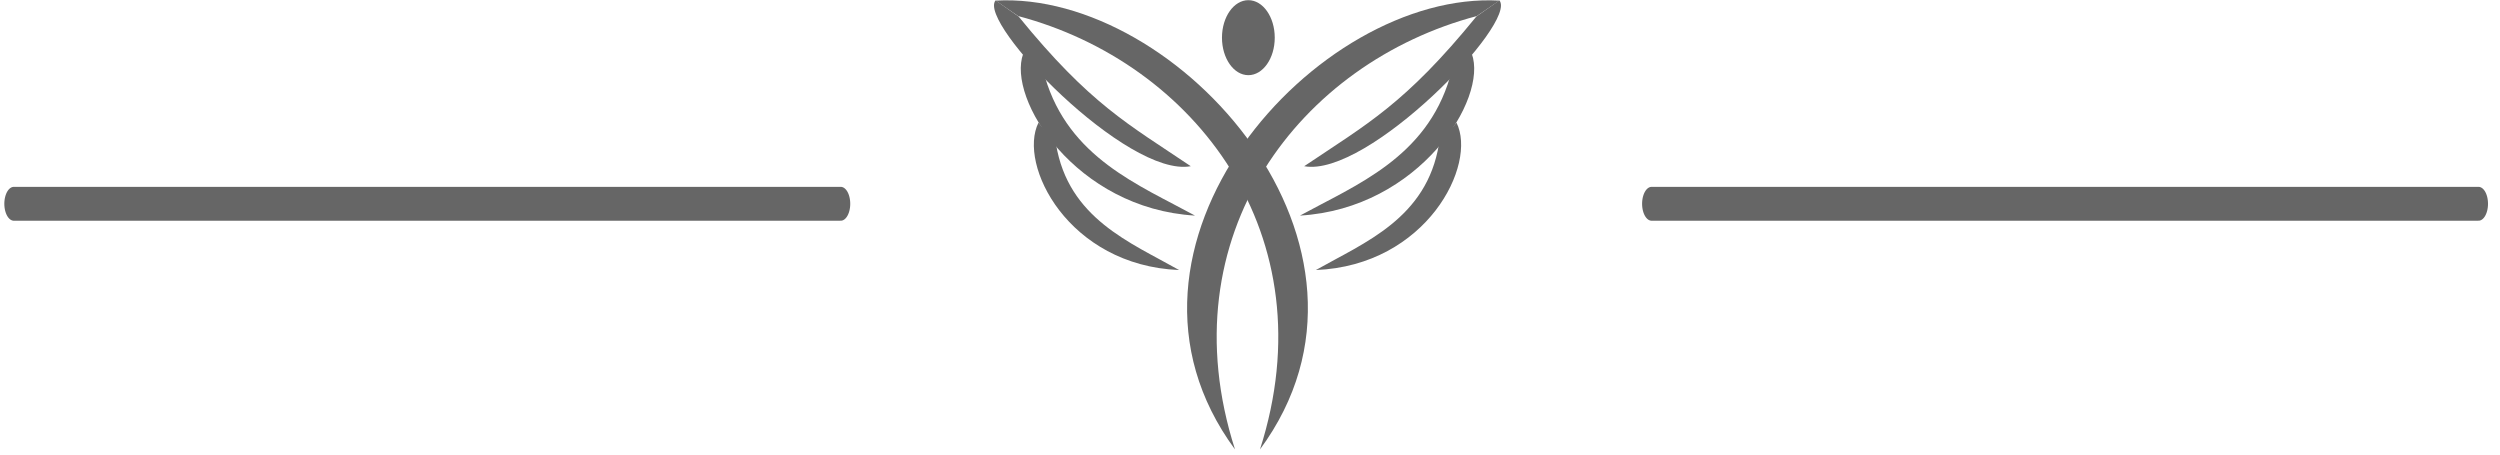 <?xml version="1.0" encoding="UTF-8" standalone="no"?>
<!DOCTYPE svg PUBLIC "-//W3C//DTD SVG 1.1//EN" "http://www.w3.org/Graphics/SVG/1.1/DTD/svg11.dtd">
<svg width="100%" height="100%" viewBox="0 0 121 22" version="1.1" xmlns="http://www.w3.org/2000/svg" xmlns:xlink="http://www.w3.org/1999/xlink" xml:space="preserve" xmlns:serif="http://www.serif.com/" style="fill-rule:evenodd;clip-rule:evenodd;stroke-linecap:round;stroke-linejoin:round;stroke-miterlimit:1.5;">
    <g transform="matrix(1,0,0,1,-39.699,-33.475)">
        <g>
            <g transform="matrix(0.073,0,0,0.073,81.877,25.277)">
                <g transform="matrix(1.067,0,0,1,-17.582,0.024)">
                    <g transform="matrix(1.498,-0.833,0.516,0.927,-351.105,235.255)">
                        <path d="M261.509,102.769L265.74,117.625C312.71,193.084 322.95,325.513 260.801,423.126C346.261,354.968 321.168,149.008 261.509,102.769Z" style="fill:rgb(102,102,102);"/>
                    </g>
                    <g transform="matrix(-0.501,0.795,0.457,0.288,180.462,-127.056)">
                        <path d="M264.966,100.483L266.493,133.441C293.656,260.296 292.078,310.29 295.144,398.929C324.548,344.855 284.604,96.41 264.966,100.483Z" style="fill:rgb(102,102,102);"/>
                    </g>
                    <g transform="matrix(-0.663,0.665,0.382,0.381,245.064,-70.559)">
                        <path d="M265.727,109.647L267.259,147.843C296.395,237.155 277.218,317.86 266.342,390.17C318.599,286.82 295.931,135.225 265.727,109.647Z" style="fill:rgb(102,102,102);"/>
                    </g>
                    <g transform="matrix(-0.698,0.629,0.313,0.347,271.436,-11.605)">
                        <path d="M265.727,109.647L267.259,147.843C296.395,237.155 277.218,317.86 266.342,390.17C318.599,286.82 295.931,135.225 265.727,109.647Z" style="fill:rgb(102,102,102);"/>
                    </g>
                </g>
                <g transform="matrix(-1.067,0,0,1,516.223,0.024)">
                    <g transform="matrix(1.498,-0.833,0.516,0.927,-351.105,235.255)">
                        <path d="M261.509,102.769L265.74,117.625C312.71,193.084 322.95,325.513 260.801,423.126C346.261,354.968 321.168,149.008 261.509,102.769Z" style="fill:rgb(102,102,102);"/>
                    </g>
                    <g transform="matrix(-0.501,0.795,0.457,0.288,180.462,-127.056)">
                        <path d="M264.966,100.483L266.493,133.441C293.656,260.296 292.078,310.29 295.144,398.929C324.548,344.855 284.604,96.41 264.966,100.483Z" style="fill:rgb(102,102,102);"/>
                    </g>
                    <g transform="matrix(-0.663,0.665,0.382,0.381,245.064,-70.559)">
                        <path d="M265.727,109.647L267.259,147.843C296.395,237.155 277.218,317.86 266.342,390.17C318.599,286.82 295.931,135.225 265.727,109.647Z" style="fill:rgb(102,102,102);"/>
                    </g>
                    <g transform="matrix(-0.698,0.629,0.313,0.347,271.436,-11.605)">
                        <path d="M265.727,109.647L267.259,147.843C296.395,237.155 277.218,317.86 266.342,390.17C318.599,286.82 295.931,135.225 265.727,109.647Z" style="fill:rgb(102,102,102);"/>
                    </g>
                </g>
                <g transform="matrix(1.332,0,0,1.058,-100.595,-27.24)">
                    <ellipse cx="263.134" cy="155.5" rx="13.134" ry="23.5" style="fill:rgb(102,102,102);"/>
                </g>
            </g>
            <g transform="matrix(0.561,0,0,1,36.691,14.329)">
                <path d="M6.555,29.009L77.896,29.009" style="fill:none;stroke:rgb(102,102,102);stroke-width:1.64px;"/>
            </g>
            <g transform="matrix(0.561,0,0,1,115.959,14.329)">
                <path d="M6.555,29.009L77.896,29.009" style="fill:none;stroke:rgb(102,102,102);stroke-width:1.64px;"/>
            </g>
        </g>
    </g>
</svg>
